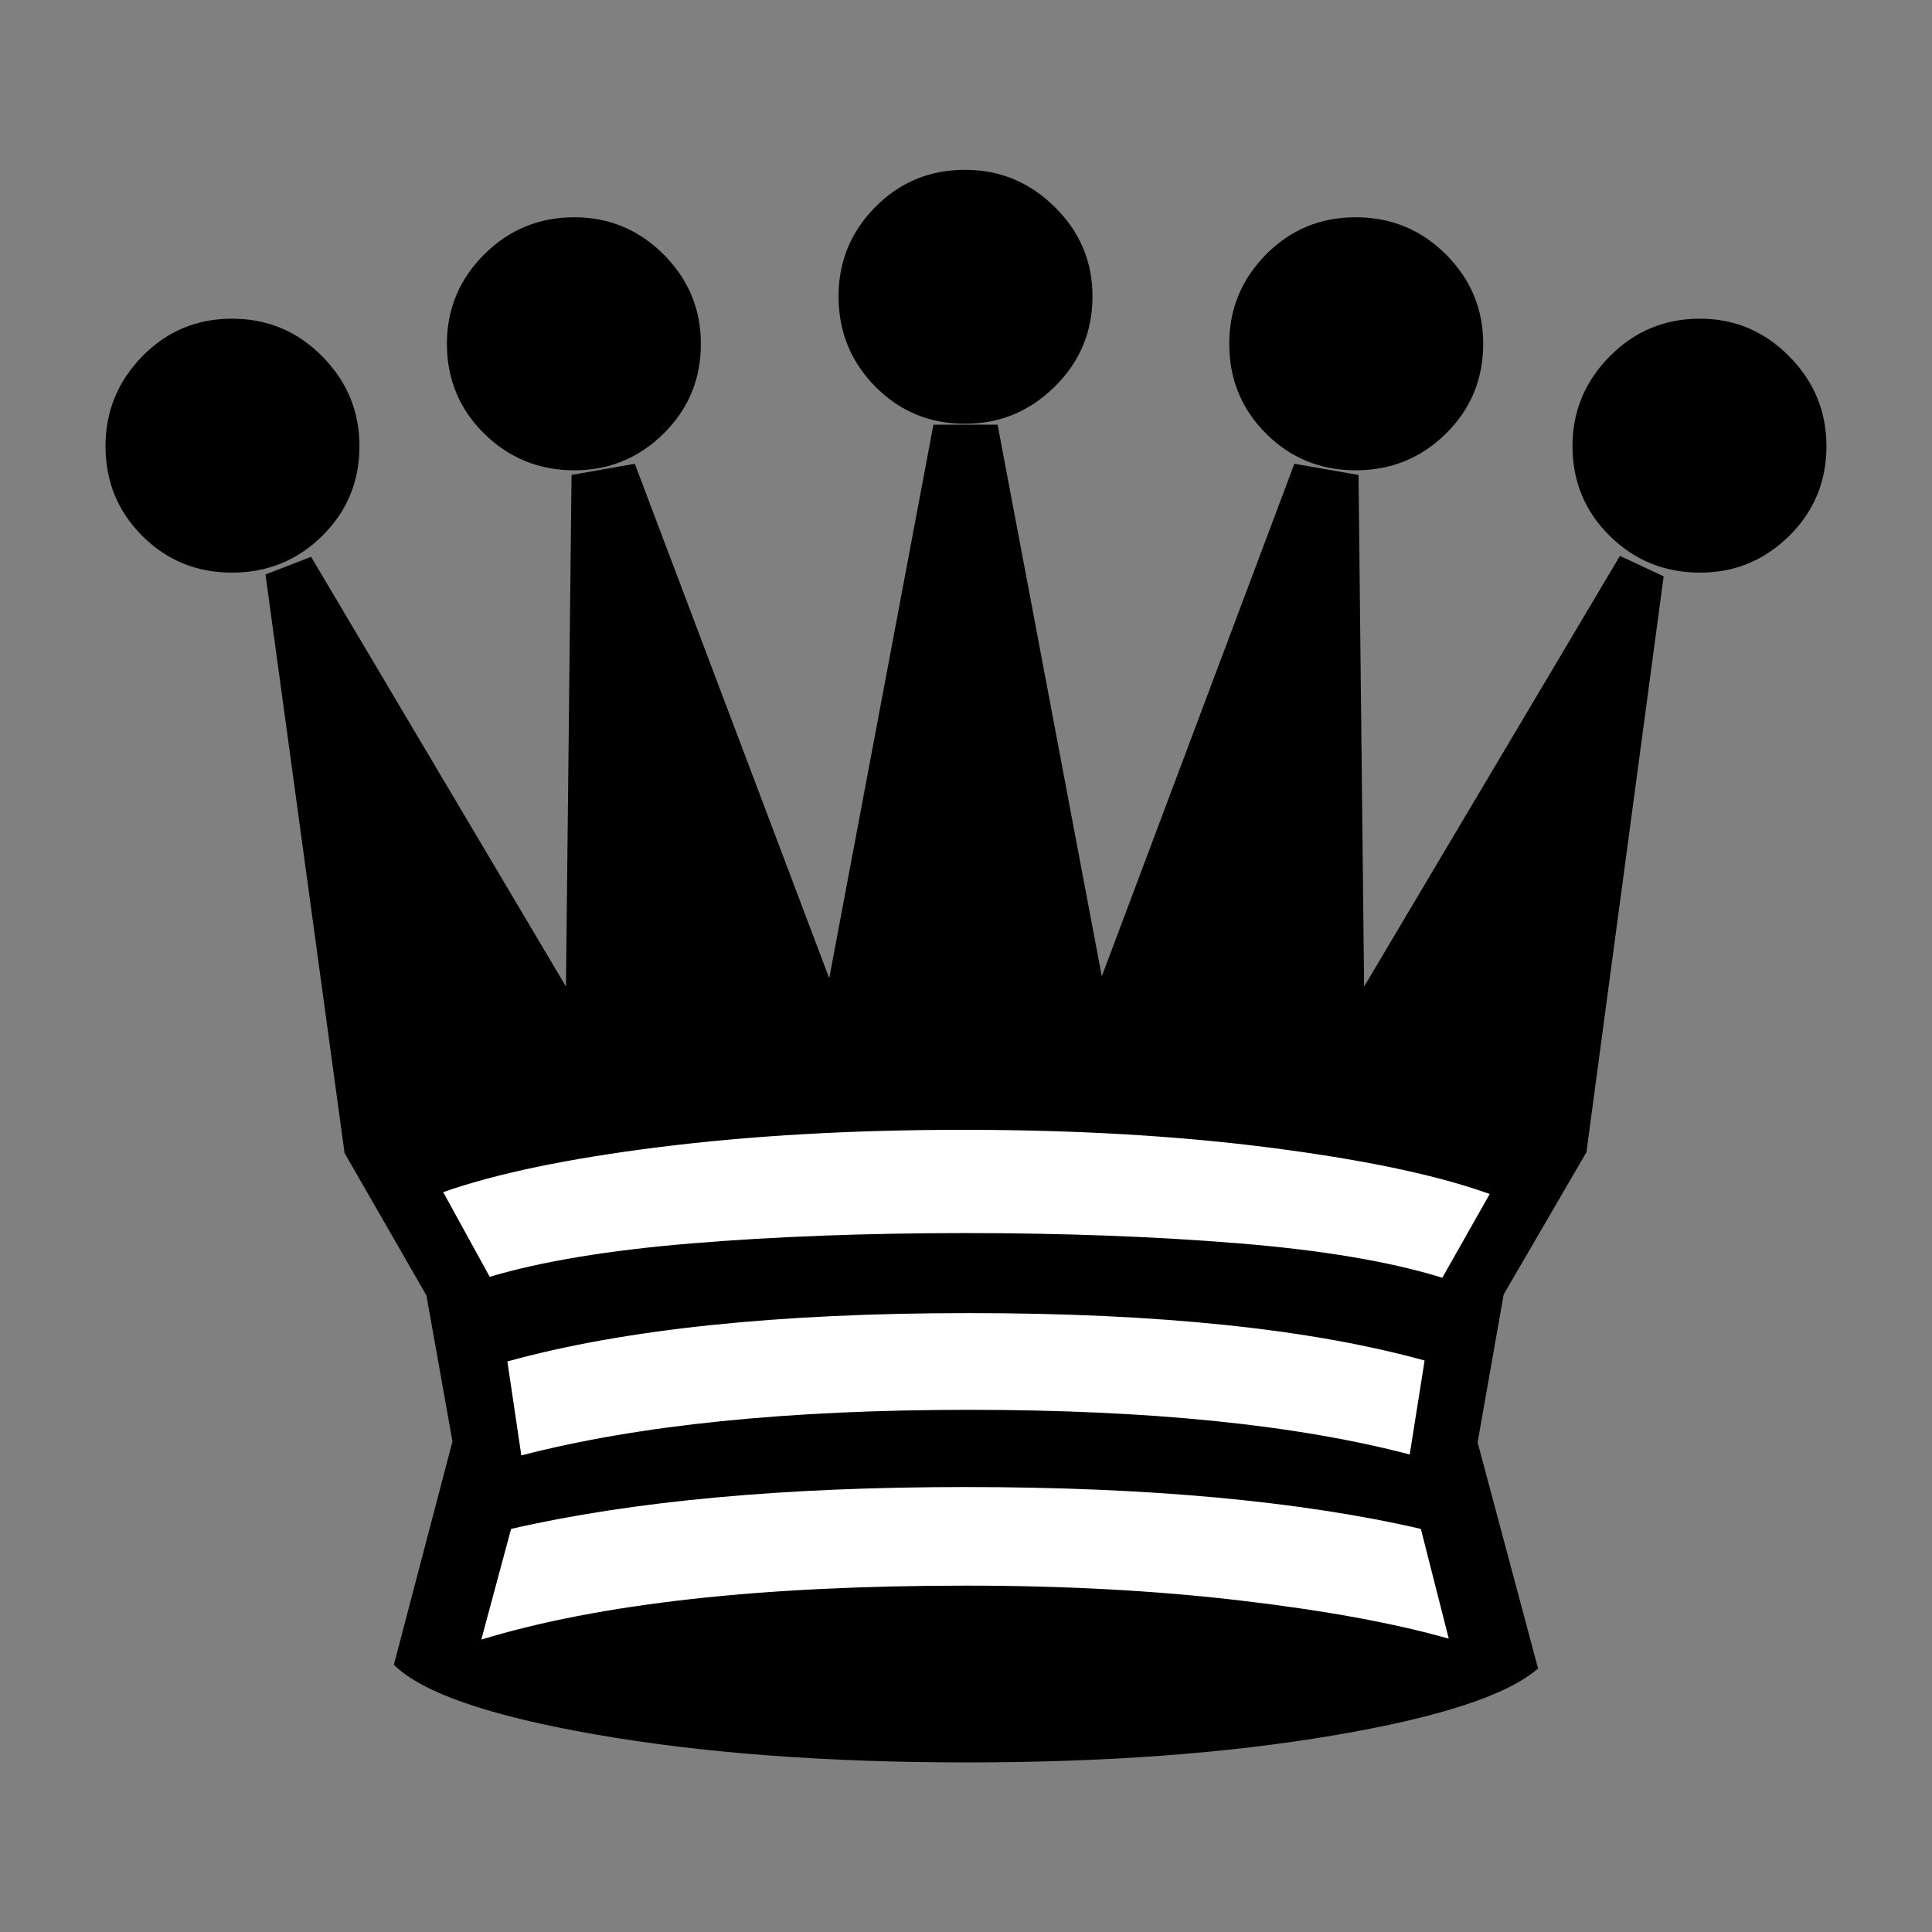 <?xml version="1.0" encoding="UTF-8" standalone="no"?>
<svg xmlns:rdf="http://www.w3.org/1999/02/22-rdf-syntax-ns#" xmlns="http://www.w3.org/2000/svg" xmlns:osb="http://www.openswatchbook.org/uri/2009/osb" height="87" width="87" version="1.0" xmlns:cc="http://creativecommons.org/ns#" xmlns:xlink="http://www.w3.org/1999/xlink" xmlns:dc="http://purl.org/dc/elements/1.1/">
<rect width="100%" height="100%" fill="#808080" stroke="none"/>
<path fill="currentColor" d="m69.261 75.132q-2.053 1.801-9.216 3.016t-16.505 1.215q-9.509 0-16.714-1.257t-9.09-3.142l2.639-10.054-1.173-6.577-3.686-6.409-3.561-26.055 2.053-0.796 11.478 19.353 0.251-23.039 2.849-0.503 8.755 23.165 4.692-24.924h2.89l4.692 24.841 8.671-23.081 2.89 0.503 0.251 23.039 11.52-19.395 1.969 0.922-3.477 25.93-3.728 6.409-1.173 6.66z"/>
<path fill="#fff" d="m67.083 53.768q-3.477-1.257-9.781-2.074-6.304-0.817-13.928-0.817-7.456 0-13.656 0.775-6.2 0.775-9.76 2.032l2.095 3.812q3.519-1.047 9.132-1.508 5.613-0.461 12.274-0.461 6.66 0 12.316 0.461 5.655 0.461 9.174 1.55z"/>
<g fill="currentColor">
<path d="m76.55 25.786q-2.388 0-4.063-1.655t-1.676-4.042q0-2.346 1.676-4.042 1.676-1.696 4.063-1.696 2.346 0 4.021 1.696t1.676 4.042q0 2.388-1.676 4.042-1.676 1.655-4.021 1.655z"/>
<path d="m10.448 25.786q-2.388 0-4.042-1.655-1.655-1.655-1.655-4.042 0-2.346 1.655-4.042 1.655-1.696 4.042-1.696t4.063 1.696 1.676 4.042q0 2.388-1.676 4.042-1.676 1.655-4.063 1.655z"/>
<path d="m61.051 21.178q-2.388 0-4.042-1.655-1.655-1.654-1.655-4.042 0-2.346 1.655-4.021 1.655-1.676 4.042-1.676t4.063 1.676 1.676 4.021q0 2.388-1.676 4.042-1.676 1.655-4.063 1.655z"/>
<path d="m25.864 21.178q-2.388 0-4.063-1.655-1.676-1.655-1.676-4.042 0-2.346 1.676-4.021t4.063-1.676q2.346 0 4.021 1.676t1.676 4.021q0 2.388-1.676 4.042-1.676 1.655-4.021 1.655z"/>
</g>
<path fill="#fff" d="m65.24 73.791-1.257-4.943q-8.168-1.885-20.526-1.885-12.232 0-20.442 1.885l-1.341 4.985q7.959-2.43 21.825-2.43 6.66 0 12.357 0.67 5.697 0.67 9.383 1.718z"/>
<path fill="#fff" d="m64.151 61.266q-7.708-2.136-20.526-2.136-12.902 0-20.777 2.178l0.628 4.231q7.917-2.053 20.149-2.053 12.19 0 19.856 2.011z"/>
<path fill="currentColor" d="m43.457 19.083q-2.388 0-4.042-1.676t-1.655-4.063q0-2.346 1.655-4.021 1.655-1.676 4.042-1.676 2.346 0 4.042 1.676 1.697 1.676 1.697 4.021 0 2.388-1.697 4.063-1.696 1.676-4.042 1.676z"/>
</svg>
